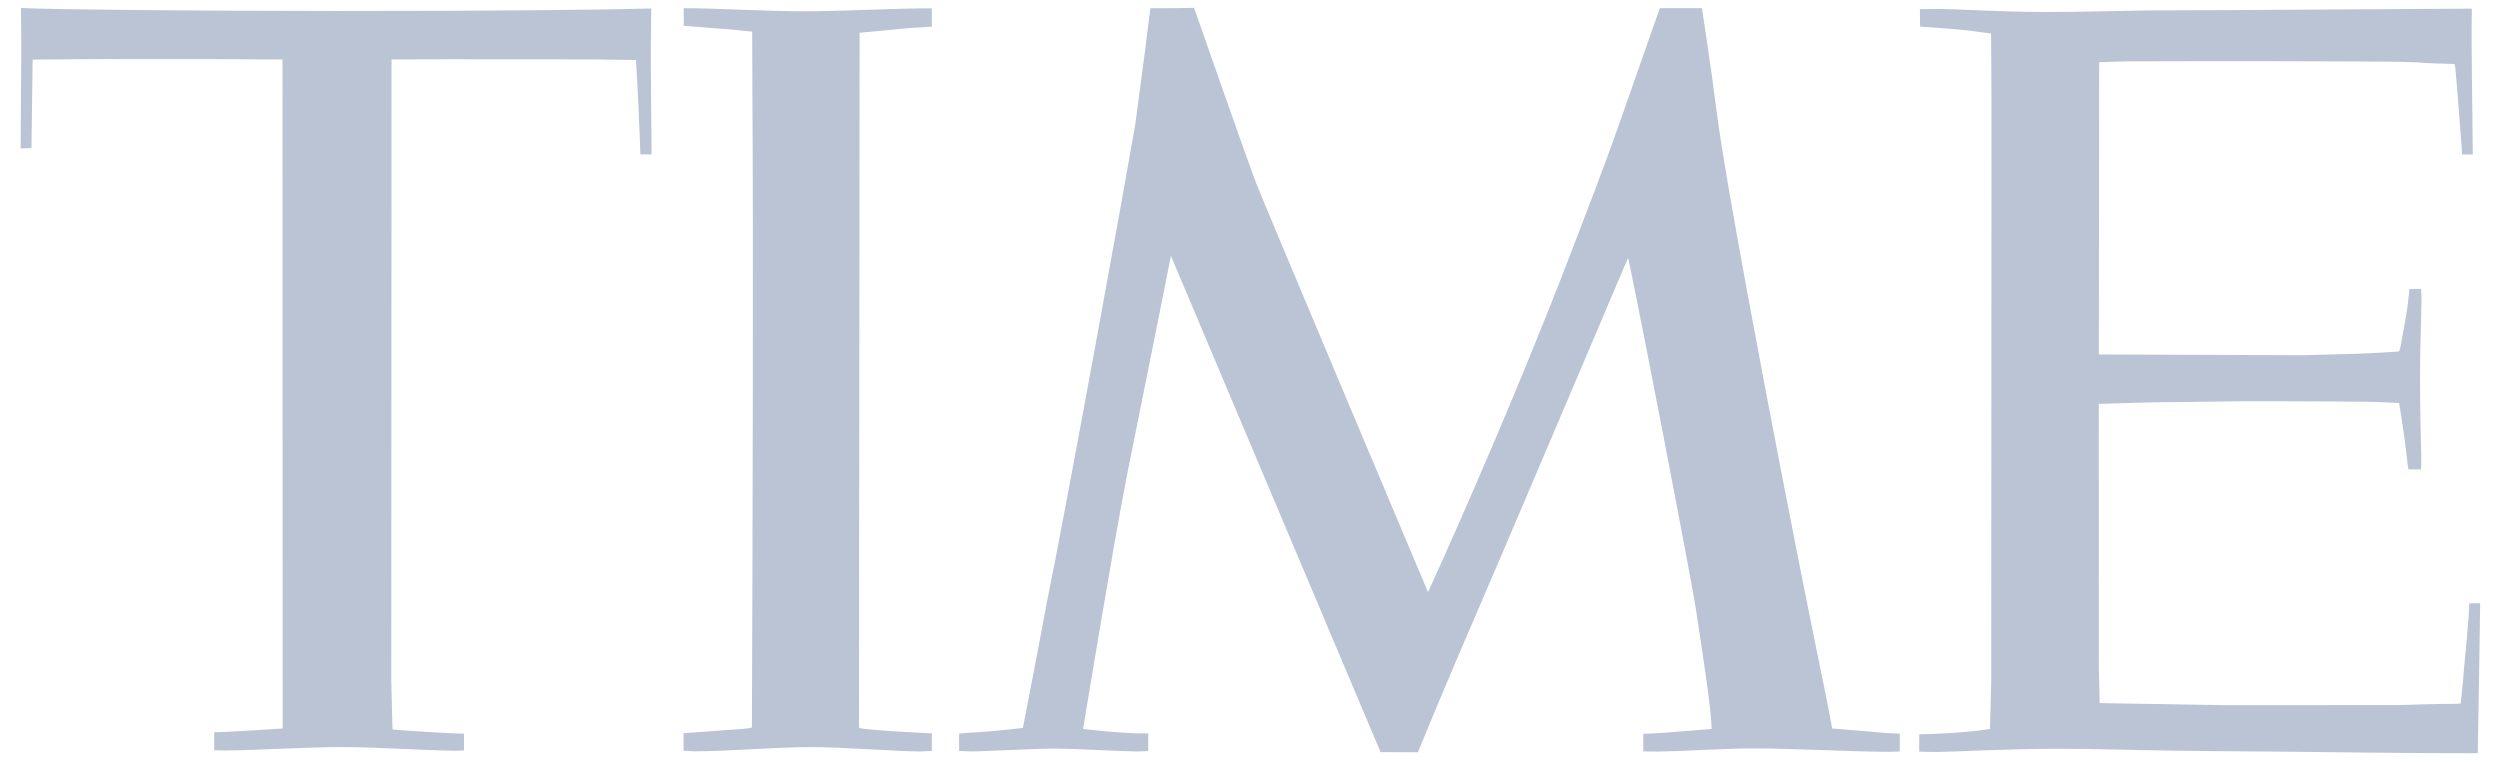 <svg width="105" height="32" viewBox="0 0 105 32" fill="none" xmlns="http://www.w3.org/2000/svg">
<g clip-path="url(#clip0_271_1376)">
<path d="M50.151 0.33C50.151 0.33 48.989 0.354 48.316 0.343C48.288 0.623 47.963 3.167 47.684 5.214C47.363 7.107 44.819 21.154 43.957 25.359C43.73 26.628 43.028 30.215 42.962 30.573C42.153 30.669 41.196 30.758 40.572 30.782C40.488 30.785 40.348 30.812 40.282 30.812V31.54C40.359 31.537 40.764 31.568 41.05 31.556C41.737 31.534 43.688 31.442 44.058 31.442C45.461 31.442 46.396 31.534 47.694 31.56C47.712 31.56 48.068 31.558 48.225 31.539V30.803C48.117 30.803 47.974 30.799 47.89 30.799C47.523 30.811 46.173 30.708 45.489 30.615C45.569 30.134 46.763 22.86 47.335 19.95C48.424 14.566 49.178 10.749 49.178 10.749L49.38 11.223L57.983 31.588L59.553 31.596C59.553 31.596 60.45 29.39 61.515 26.917C61.542 26.858 61.619 26.681 61.727 26.428C62.844 23.86 68.379 10.825 68.379 10.825C68.379 10.825 68.432 11.059 68.519 11.479C69.046 14.034 70.829 23.241 71.21 25.463C71.388 26.606 71.555 27.765 71.653 28.444C71.796 29.405 71.89 30.346 71.89 30.617C71.716 30.625 69.964 30.782 69.301 30.811C69.206 30.807 69.028 30.816 69.018 30.818V31.558C69.255 31.558 69.486 31.569 69.716 31.564C71.07 31.538 72.372 31.433 73.726 31.433C75.248 31.435 77.715 31.567 79.296 31.577C79.474 31.577 79.791 31.561 79.791 31.561V30.813C79.701 30.812 79.303 30.793 79.156 30.781C78.448 30.726 77.254 30.616 76.951 30.596C76.951 30.596 76.755 29.521 76.497 28.279C75.464 23.309 72.522 8.204 72.072 4.487C71.918 3.21 71.482 0.341 71.482 0.341L69.713 0.341C69.713 0.341 68.809 2.916 67.985 5.265C67.423 6.87 66.659 8.851 66.076 10.37C63.2 17.877 59.976 24.871 59.976 24.871C59.976 24.871 53.121 8.628 52.758 7.689C52.392 6.749 50.151 0.33 50.151 0.33V0.33ZM0.881 0.336L0.896 2.053L0.866 6.234L1.322 6.221L1.37 2.503C1.37 2.503 3.871 2.481 4.194 2.482L8.857 2.484L11.866 2.499L11.871 28.359L11.872 30.592L11.808 30.601C11.408 30.632 9.866 30.725 9.24 30.748C9.1 30.753 9.01 30.756 8.995 30.754L8.997 31.511C9.111 31.516 9.415 31.524 9.455 31.522C10.937 31.503 12.941 31.375 14.362 31.377C15.806 31.377 17.837 31.517 19.095 31.531C19.22 31.532 19.367 31.52 19.487 31.52V30.81L19.331 30.812C18.93 30.81 16.714 30.668 16.485 30.638C16.476 30.291 16.434 28.617 16.434 28.579L16.445 2.496L18.736 2.49L24.714 2.494L26.71 2.521C26.723 2.663 26.824 4.546 26.822 4.597C26.817 4.734 26.897 6.137 26.893 6.483L27.366 6.488L27.332 2.26L27.354 0.357C25.597 0.405 21.12 0.465 14.172 0.461C8.213 0.457 2.47 0.408 0.881 0.336L0.881 0.336ZM28.711 0.343L28.719 1.084C28.955 1.097 30.341 1.218 30.679 1.235C30.948 1.268 31.323 1.301 31.592 1.327C31.592 1.564 31.596 3.2 31.6 3.846C31.645 9.967 31.607 23.495 31.588 28.281C31.583 29.665 31.579 30.557 31.579 30.557C31.409 30.608 31.027 30.627 30.613 30.654C30.259 30.678 28.993 30.784 28.71 30.79V31.531C28.827 31.531 29.042 31.555 29.165 31.554C30.599 31.555 32.593 31.378 34.061 31.379C35.546 31.38 37.528 31.559 38.697 31.56L38.694 31.561C38.795 31.562 39.036 31.536 39.137 31.536V30.796H39.036C38.991 30.786 37.483 30.723 37.117 30.685C36.925 30.673 36.094 30.601 36.084 30.574C36.08 30.559 36.077 30.338 36.077 29.969C36.08 29.618 36.08 29.036 36.08 28.404C36.084 23.576 36.097 9.237 36.101 3.756C36.101 2.697 36.104 1.836 36.104 1.374C36.429 1.354 37.755 1.216 38.23 1.175C38.251 1.173 38.879 1.137 39.137 1.121V0.349C37.514 0.349 35.367 0.475 33.783 0.474C32.127 0.473 30.086 0.344 28.711 0.343V0.343ZM103.815 0.364C103.815 0.364 103.644 0.365 103.326 0.366C102.241 0.37 99.463 0.39 96.214 0.408C94.217 0.42 92.657 0.436 90.602 0.435C89.16 0.451 87.143 0.507 85.897 0.504C83.908 0.501 82.285 0.379 81.402 0.376C80.984 0.374 80.75 0.39 80.635 0.383C80.641 0.393 80.641 1.114 80.641 1.114C80.718 1.127 80.872 1.144 81.015 1.141C81.514 1.174 82.449 1.249 82.924 1.311C83.018 1.329 83.179 1.355 83.625 1.404C83.622 1.568 83.646 3.424 83.643 4.539C83.643 5.572 83.632 28.618 83.632 28.618C83.632 28.655 83.58 30.471 83.58 30.618C82.791 30.752 81.277 30.835 80.76 30.837H80.607V31.57C80.68 31.57 81.019 31.583 81.21 31.583C82.044 31.582 84.194 31.451 86.389 31.449C87.928 31.448 89.621 31.505 91.335 31.529C93.446 31.558 95.582 31.56 97.501 31.587C100.667 31.631 103.232 31.635 104.066 31.636C104.066 31.636 104.167 25.805 104.167 25.335L103.71 25.34C103.71 25.836 103.525 27.683 103.518 27.764C103.459 28.459 103.396 29.188 103.347 29.547C103.347 29.547 103.124 29.565 103.016 29.563C102.495 29.553 100.834 29.613 100.799 29.613L93.39 29.616L88.187 29.529L88.152 28.096L88.148 16.965C89.077 16.934 90.494 16.885 91.356 16.887C92.088 16.888 93.816 16.847 94.783 16.849C97.132 16.854 99.219 16.869 99.386 16.873C99.773 16.884 100.492 16.908 100.764 16.925C100.775 17.023 100.806 17.176 100.81 17.219C100.949 18.072 101.026 18.662 101.12 19.499C101.134 19.574 101.141 19.647 101.152 19.715H101.686C101.686 19.715 101.7 19.416 101.693 19.23C101.682 18.574 101.64 17.265 101.64 15.814C101.637 14.809 101.696 13.272 101.703 12.532C101.707 12.332 101.682 12.19 101.682 12.133L101.194 12.142C101.19 12.302 101.152 12.538 101.152 12.538C101.11 13.089 100.953 13.793 100.827 14.536C100.792 14.629 100.768 14.758 100.768 14.758C100.712 14.777 99.18 14.858 99.044 14.857C98.992 14.857 96.761 14.919 96.723 14.919L88.152 14.887L88.166 2.613C88.166 2.613 89.255 2.575 89.558 2.577C90.794 2.577 92.804 2.566 94.853 2.569C97.85 2.572 100.761 2.591 100.768 2.595C100.785 2.603 101.672 2.616 101.689 2.631C101.71 2.647 102.82 2.68 103.092 2.689C103.092 2.689 103.113 2.78 103.127 2.895C103.249 4.19 103.351 5.726 103.396 6.271L103.399 6.489L103.857 6.488C103.857 5.691 103.815 3.25 103.808 1.698C103.804 1.199 103.815 0.793 103.815 0.562V0.364Z" fill="#BAC4D4"/>
</g>
<defs>
<clipPath id="clip0_271_1376">
<rect width="104" height="32" fill="white" transform="translate(0.5)"/>
</clipPath>
</defs>
</svg>
